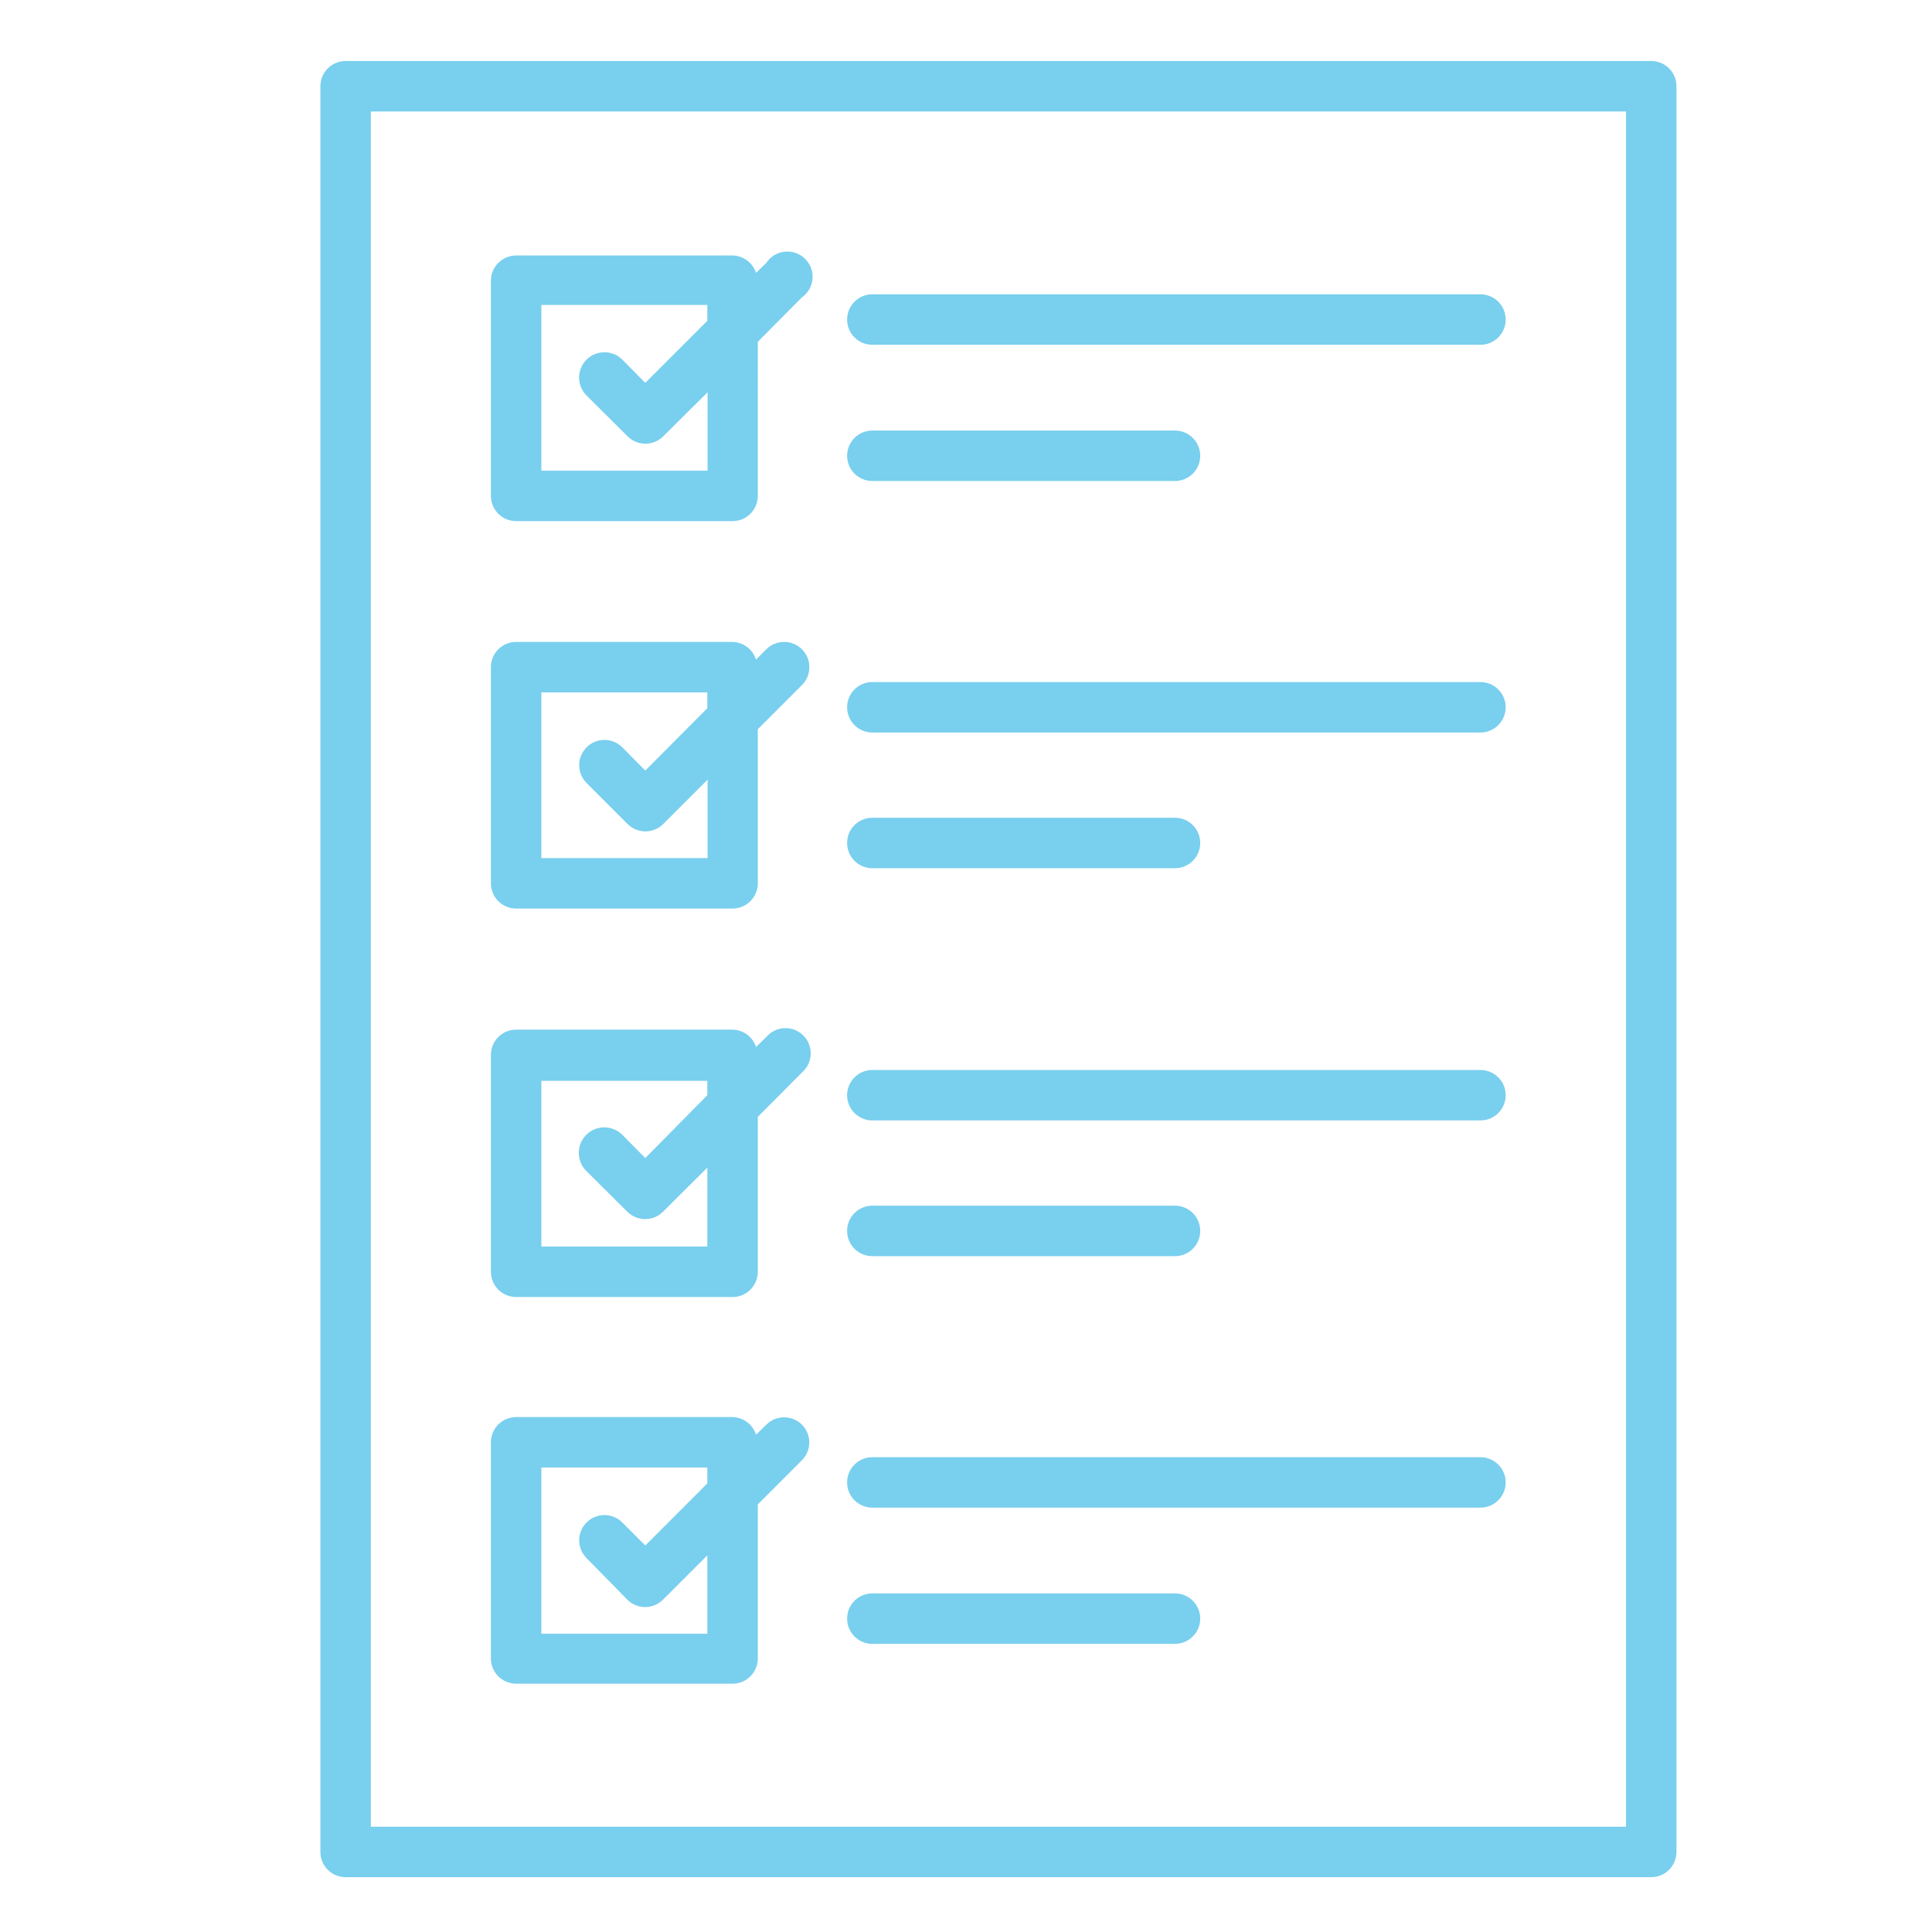 <?xml version="1.0" encoding="utf-8"?>
<!-- Generator: Adobe Illustrator 15.0.0, SVG Export Plug-In  -->
<!DOCTYPE svg PUBLIC "-//W3C//DTD SVG 1.1//EN" "http://www.w3.org/Graphics/SVG/1.1/DTD/svg11.dtd">
<svg version="1.1"
	 xmlns="http://www.w3.org/2000/svg" xmlns:xlink="http://www.w3.org/1999/xlink" xmlns:a="http://ns.adobe.com/AdobeSVGViewerExtensions/3.0/"
	 x="0px" y="0px" width="130px" height="130px" viewBox="-21.559 -4.105 130 130" enable-background="new -21.559 -4.105 130 130"
	 xml:space="preserve">
<defs>
</defs>
<path fill="#79cfee" d="M89.549,0H1.697C0.76,0,0,0.76,0,1.698v118.811c0,0.938,0.76,1.697,1.697,1.697h87.852
	c0.939,0,1.697-0.76,1.697-1.697l0,0V1.698C91.247,0.76,90.489,0,89.549,0L89.549,0z M87.853,118.813H3.394V3.396h84.459V118.813z"
	/>
<path fill="#79cfee" d="M13.171,30.959h14.564c0.936,0,1.697-0.759,1.697-1.697V18.891l2.968-2.987
	c0.766-0.54,0.948-1.601,0.407-2.366c-0.54-0.766-1.6-0.947-2.365-0.407c-0.171,0.122-0.318,0.272-0.435,0.447l-0.693,0.679
	c-0.224-0.686-0.858-1.156-1.578-1.171H13.171c-0.938,0-1.698,0.759-1.698,1.697V29.33C11.51,30.241,12.26,30.96,13.171,30.959z
	 M14.868,16.414h11.167v1.069l-4.174,4.174l-1.545-1.562c-0.665-0.665-1.744-0.665-2.41,0c-0.665,0.666-0.665,1.745,0,2.411l0,0
	l2.767,2.75c0.662,0.659,1.731,0.659,2.393,0l2.988-2.969v5.279H14.868V16.414z"/>
<path fill="#79cfee" d="M37.138,19.095h40.92c0.938,0,1.696-0.76,1.696-1.697c0-0.938-0.758-1.699-1.696-1.699h-40.92
	c-0.939,0-1.697,0.761-1.697,1.699C35.441,18.335,36.199,19.095,37.138,19.095z"/>
<path fill="#79cfee" d="M37.138,28.261h20.366c0.938,0,1.697-0.759,1.697-1.698c0-0.938-0.76-1.697-1.697-1.697H37.138
	c-0.939,0-1.697,0.759-1.697,1.697C35.441,27.501,36.199,28.261,37.138,28.261z"/>
<path fill="#79cfee" d="M13.171,57.03h14.564c0.936,0,1.697-0.761,1.697-1.697V44.962l2.968-2.971
	c0.666-0.66,0.67-1.733,0.009-2.399c-0.002-0.003-0.007-0.007-0.009-0.01c-0.663-0.658-1.73-0.658-2.394,0l-0.693,0.696
	c-0.219-0.693-0.854-1.17-1.578-1.189H13.171c-0.938,0-1.698,0.761-1.698,1.698v14.546C11.473,56.269,12.234,57.03,13.171,57.03z
	 M14.868,42.483h11.167v1.069l-4.174,4.193l-1.545-1.562c-0.659-0.665-1.733-0.67-2.399-0.009c-0.003,0.002-0.007,0.007-0.011,0.009
	c-0.657,0.664-0.657,1.733,0,2.393l2.767,2.767c0.662,0.659,1.731,0.659,2.393,0l2.988-2.988v5.279H14.868V42.483z"/>
<path fill="#79cfee" d="M37.138,45.184h40.92c0.938,0,1.696-0.76,1.696-1.697c0-0.939-0.758-1.698-1.696-1.698h-40.92
	c-0.939,0-1.697,0.759-1.697,1.698C35.441,44.423,36.199,45.184,37.138,45.184z"/>
<path fill="#79cfee" d="M37.138,54.315h20.366c0.938,0,1.697-0.761,1.697-1.697c0-0.939-0.76-1.698-1.697-1.698H37.138
	c-0.939,0-1.697,0.759-1.697,1.698C35.441,53.555,36.199,54.315,37.138,54.315z"/>
<path fill="#79cfee" d="M13.171,83.169h14.564c0.936,0,1.697-0.761,1.697-1.699V71.048l2.968-2.985
	c0.711-0.608,0.796-1.683,0.186-2.394c-0.611-0.711-1.681-0.796-2.394-0.186c-0.066,0.058-0.128,0.119-0.186,0.186l-0.693,0.677
	c-0.224-0.684-0.858-1.154-1.578-1.169H13.171c-0.938,0-1.698,0.761-1.698,1.697V81.47C11.473,82.409,12.234,83.169,13.171,83.169z
	 M14.868,68.624h11.167v0.965l-4.174,4.227l-1.545-1.56c-0.67-0.67-1.756-0.67-2.427,0s-0.67,1.757,0,2.427l2.767,2.75
	c0.662,0.656,1.731,0.656,2.394,0l2.986-2.971v5.312H14.868V68.624z"/>
<path fill="#79cfee" d="M37.138,71.286h40.92c0.938,0,1.696-0.758,1.696-1.697c0-0.937-0.758-1.696-1.696-1.696h-40.92
	c-0.939,0-1.697,0.76-1.697,1.696C35.441,70.528,36.199,71.286,37.138,71.286z"/>
<path fill="#79cfee" d="M37.138,80.418h20.366c0.938,0,1.697-0.759,1.697-1.697c0-0.938-0.76-1.698-1.697-1.698H37.138
	c-0.939,0-1.697,0.761-1.697,1.698C35.441,79.66,36.199,80.418,37.138,80.418z"/>
<path fill="#79cfee" d="M13.171,109.187h14.564c0.936,0,1.697-0.759,1.697-1.697V97.123l2.968-2.971c0.659-0.664,0.659-1.73,0-2.395
	c-0.663-0.658-1.73-0.658-2.394,0l-0.693,0.678c-0.219-0.692-0.854-1.17-1.578-1.188H13.171c-0.938,0-1.698,0.761-1.698,1.697
	v14.546C11.473,108.428,12.234,109.187,13.171,109.187z M14.868,94.64h11.167v1.07l-4.174,4.179l-1.545-1.546
	c-0.659-0.665-1.733-0.67-2.399-0.009c-0.003,0-0.007,0.004-0.011,0.009c-0.657,0.66-0.657,1.73,0,2.391l2.75,2.801
	c0.662,0.66,1.731,0.66,2.394,0l2.986-2.985v5.276H14.868V94.64z"/>
<path fill="#79cfee" d="M37.138,97.34h40.92c0.938,0,1.696-0.76,1.696-1.697c0-0.936-0.758-1.696-1.696-1.696h-40.92
	c-0.939,0-1.697,0.761-1.697,1.696C35.441,96.581,36.199,97.34,37.138,97.34z"/>
<path fill="#79cfee" d="M37.138,106.506h20.366c0.938,0,1.697-0.761,1.697-1.698c0-0.936-0.76-1.697-1.697-1.697H37.138
	c-0.939,0-1.697,0.762-1.697,1.697C35.441,105.746,36.199,106.506,37.138,106.506z"/>
</svg>

